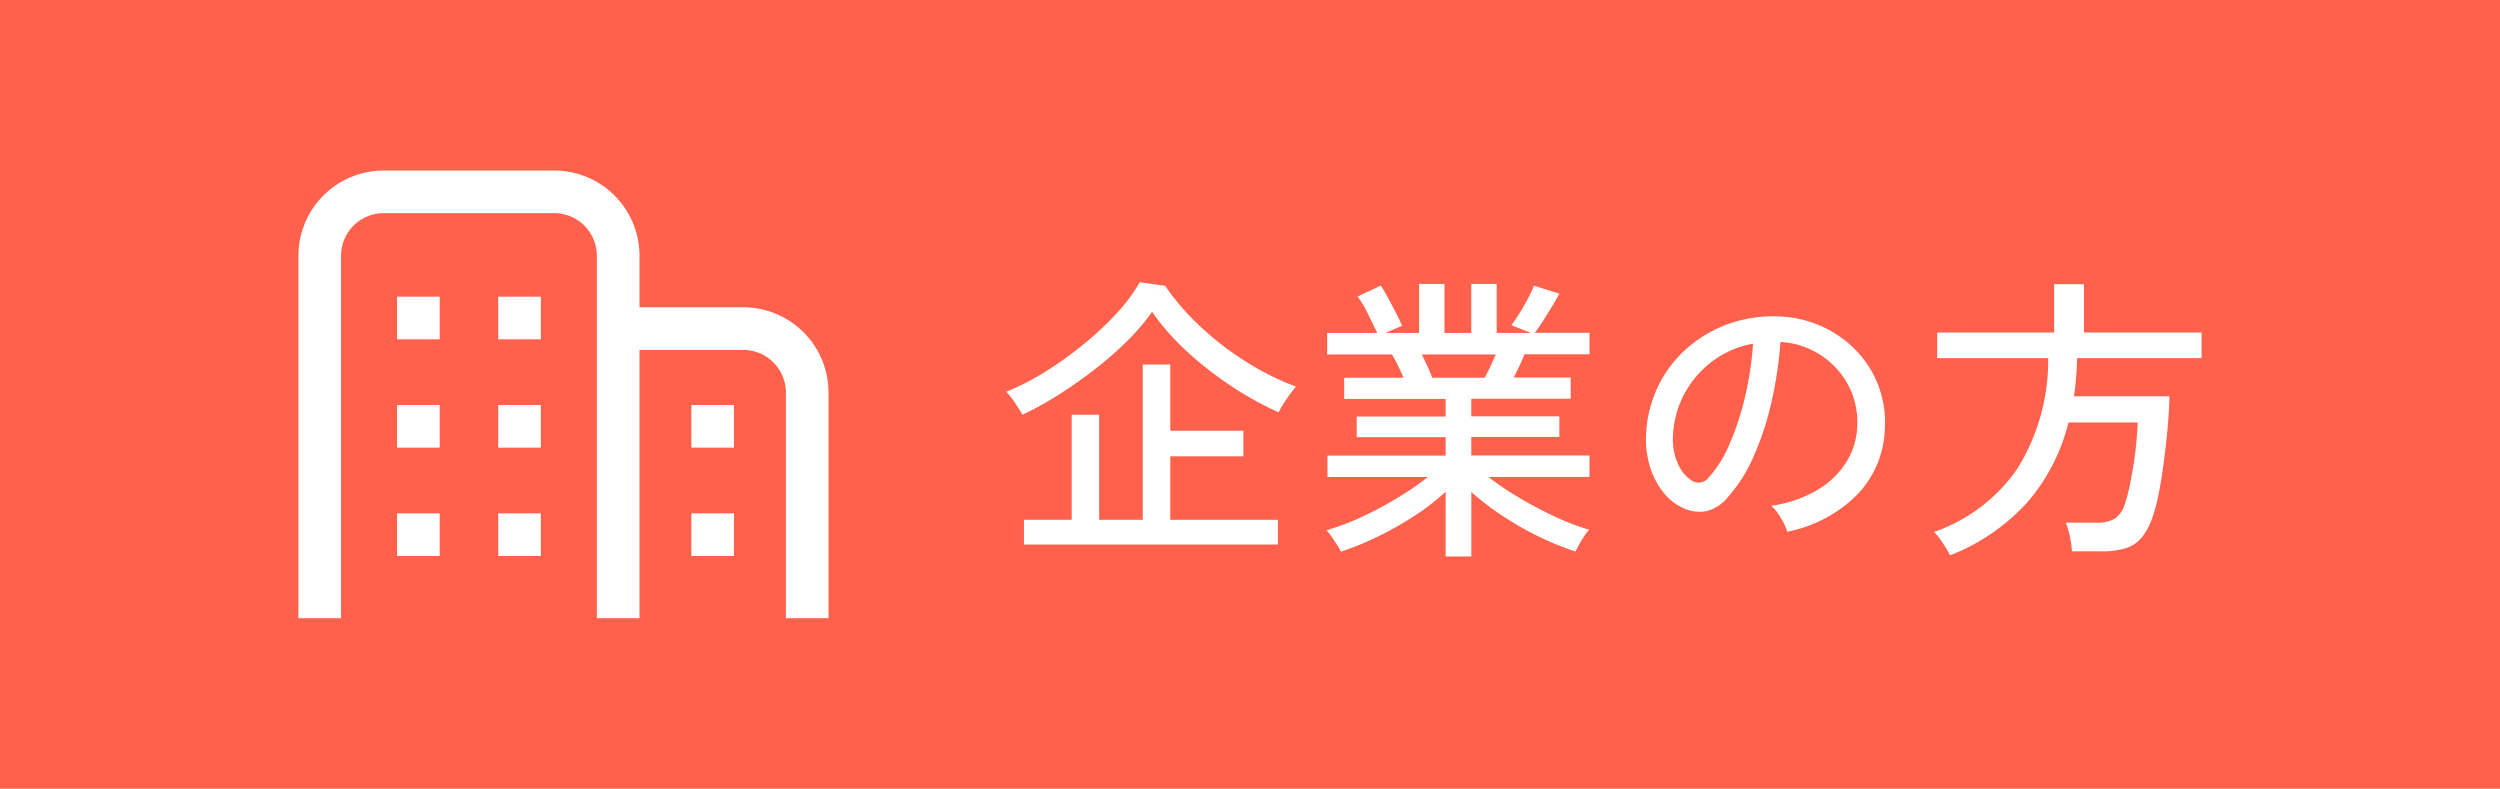 <svg xmlns="http://www.w3.org/2000/svg" width="117.28" height="37" viewBox="0 0 117.28 37">
  <g id="グループ_3216" data-name="グループ 3216" transform="translate(-360 -949)">
    <rect id="長方形_7540" data-name="長方形 7540" width="117.28" height="37" transform="translate(360 949)" fill="#ff614d"/>
    <g id="グループ_2671" data-name="グループ 2671">
      <path id="パス_1304" data-name="パス 1304" d="M1.036.546V-.616h2.24V-5.544H4.564V-.616H6.608V-7.9H7.9v3.108h3.43v1.2H7.9V-.616H12.95V.546Zm-.07-6.09Q.8-5.824.609-6.111A3.237,3.237,0,0,0,.2-6.622a11.6,11.6,0,0,0,1.82-.931A17.2,17.2,0,0,0,3.822-8.841,14.737,14.737,0,0,0,5.383-10.3,7.926,7.926,0,0,0,6.468-11.76l1.19.168a11.421,11.421,0,0,0,1.61,1.869A14.113,14.113,0,0,0,11.4-8.064a12.784,12.784,0,0,0,2.394,1.2q-.21.252-.448.6a4.418,4.418,0,0,0-.364.609,15.852,15.852,0,0,1-2.219-1.232,16.076,16.076,0,0,1-2.1-1.645,11.124,11.124,0,0,1-1.617-1.841,10.03,10.03,0,0,1-1.19,1.393A16.535,16.535,0,0,1,4.291-7.623q-.847.651-1.708,1.19A14.778,14.778,0,0,1,.966-5.544Zm19.852,6.65V-1.932A10.687,10.687,0,0,1,19.362-.805a15.9,15.9,0,0,1-1.715.973A13.734,13.734,0,0,1,15.9.882a1.792,1.792,0,0,0-.168-.308q-.126-.2-.266-.4a2.246,2.246,0,0,0-.238-.3,11.621,11.621,0,0,0,1.652-.623,16.67,16.67,0,0,0,1.687-.9,14.057,14.057,0,0,0,1.421-.973H15.274V-3.626h5.544v-.868H16.646V-5.46h4.172v-.826h-4.76V-7.28h2.786q-.126-.28-.266-.574a5.2,5.2,0,0,0-.28-.518H15.26V-9.38h2.352q-.182-.364-.434-.882a4.815,4.815,0,0,0-.49-.826l1.092-.518q.168.266.364.63t.371.707q.175.343.259.553l-.784.336h1.582v-2.3h1.19v2.3h1.26v-2.3h1.19v2.3h1.61L23.9-9.744q.182-.238.392-.574T24.682-11a5.761,5.761,0,0,0,.28-.6l1.19.378q-.14.266-.35.609t-.42.672q-.21.329-.378.553h2.562v1.008H24.514a5.984,5.984,0,0,1-.238.553q-.14.287-.266.539h2.674v.994H22.022v.826h4.13v.966h-4.13v.868h5.544v1.008H22.82a14.686,14.686,0,0,0,1.421.959,18.407,18.407,0,0,0,1.673.889,11.428,11.428,0,0,0,1.638.63,1.958,1.958,0,0,0-.231.3q-.133.2-.245.406t-.168.315A14.156,14.156,0,0,1,25.179.168a14.857,14.857,0,0,1-1.7-.973,12.939,12.939,0,0,1-1.456-1.113V1.106Zm-.63-8.386h2.464q.126-.238.266-.532t.252-.56H19.7q.14.28.273.574T20.188-7.28ZM36.848-.056a2.758,2.758,0,0,0-.3-.637,2.44,2.44,0,0,0-.455-.581A5.857,5.857,0,0,0,38.234-2,4.027,4.027,0,0,0,39.6-3.3a3.385,3.385,0,0,0,.525-1.666,3.732,3.732,0,0,0-.231-1.547,3.74,3.74,0,0,0-.777-1.239A3.89,3.89,0,0,0,37.947-8.6a3.776,3.776,0,0,0-1.421-.357,18.916,18.916,0,0,1-.406,2.744,13.764,13.764,0,0,1-.833,2.576,7.283,7.283,0,0,1-1.253,1.988,1.884,1.884,0,0,1-.987.63A1.8,1.8,0,0,1,32-1.148a2.48,2.48,0,0,1-.952-.735,3.6,3.6,0,0,1-.644-1.225,4.368,4.368,0,0,1-.182-1.54,5.817,5.817,0,0,1,.581-2.268A5.612,5.612,0,0,1,32.186-8.7a5.993,5.993,0,0,1,1.988-1.134,6.243,6.243,0,0,1,2.394-.315,5.282,5.282,0,0,1,1.9.462,5.2,5.2,0,0,1,1.582,1.106,4.875,4.875,0,0,1,1.057,1.638,4.915,4.915,0,0,1,.315,2.072,4.674,4.674,0,0,1-1.3,3.08A6.373,6.373,0,0,1,36.848-.056ZM32.368-2.45a.623.623,0,0,0,.364.091.59.59,0,0,0,.406-.217,5.5,5.5,0,0,0,.987-1.568A12.835,12.835,0,0,0,34.86-6.37a15.039,15.039,0,0,0,.378-2.506,4.468,4.468,0,0,0-1.89.812,4.649,4.649,0,0,0-1.316,1.512,4.526,4.526,0,0,0-.546,1.96,2.758,2.758,0,0,0,.224,1.337A1.794,1.794,0,0,0,32.368-2.45Zm12.11,3.5a3.191,3.191,0,0,0-.189-.343Q44.156.49,44,.273a1.51,1.51,0,0,0-.28-.315,7.849,7.849,0,0,0,3.92-2.975A9.6,9.6,0,0,0,49.084-8.2H43.876v-1.2h5.488v-2.268h1.4v2.268H56.28v1.2H50.442q-.014.476-.049.917t-.1.875h4.48q-.014.672-.084,1.463t-.175,1.575q-.1.784-.231,1.456A8.119,8.119,0,0,1,54-.8,3.154,3.154,0,0,1,53.466.224a1.594,1.594,0,0,1-.763.5,3.942,3.942,0,0,1-1.141.14H50.2a4.48,4.48,0,0,0-.1-.7,3.576,3.576,0,0,0-.189-.644h1.414a1.63,1.63,0,0,0,.9-.2,1.308,1.308,0,0,0,.455-.672A7.892,7.892,0,0,0,52.9-2.17q.1-.49.189-1.036t.133-1.064q.049-.518.063-.91H50.036a9,9,0,0,1-1.9,3.71A9.5,9.5,0,0,1,44.478,1.05Z" transform="translate(407 974)" fill="#fff"/>
      <g id="グループ_2670" data-name="グループ 2670" transform="translate(14 4)">
        <g id="グループ_2638" data-name="グループ 2638" transform="translate(-1527 1007)">
          <path id="パス_611" data-name="パス 611" d="M20.867,6.416H16V4a4,4,0,0,0-4-4H4A4,4,0,0,0,0,4V21H2V4A2,2,0,0,1,4,2h8a2,2,0,0,1,2,2V21h2V8.416h4.867a2,2,0,0,1,2,2V21h2V10.416a4,4,0,0,0-4-4" transform="translate(1887 -54)" fill="#fff"/>
          <rect id="長方形_5619" data-name="長方形 5619" width="2" height="2" transform="translate(1891.627 -48.082)" fill="#fff"/>
          <rect id="長方形_5620" data-name="長方形 5620" width="2" height="2" transform="translate(1896.373 -48.082)" fill="#fff"/>
          <rect id="長方形_5621" data-name="長方形 5621" width="2" height="2" transform="translate(1891.627 -43)" fill="#fff"/>
          <rect id="長方形_5622" data-name="長方形 5622" width="2" height="2" transform="translate(1896.373 -43)" fill="#fff"/>
          <rect id="長方形_5623" data-name="長方形 5623" width="2" height="2" transform="translate(1891.627 -37.918)" fill="#fff"/>
          <rect id="長方形_5624" data-name="長方形 5624" width="2" height="2" transform="translate(1896.373 -37.918)" fill="#fff"/>
          <rect id="長方形_5625" data-name="長方形 5625" width="2" height="2" transform="translate(1905.433 -43)" fill="#fff"/>
          <rect id="長方形_5626" data-name="長方形 5626" width="2" height="2" transform="translate(1905.433 -37.918)" fill="#fff"/>
        </g>
        <rect id="長方形_7538" data-name="長方形 7538" width="25" height="25" transform="translate(360 951)" fill="none"/>
      </g>
    </g>
  </g>
</svg>
